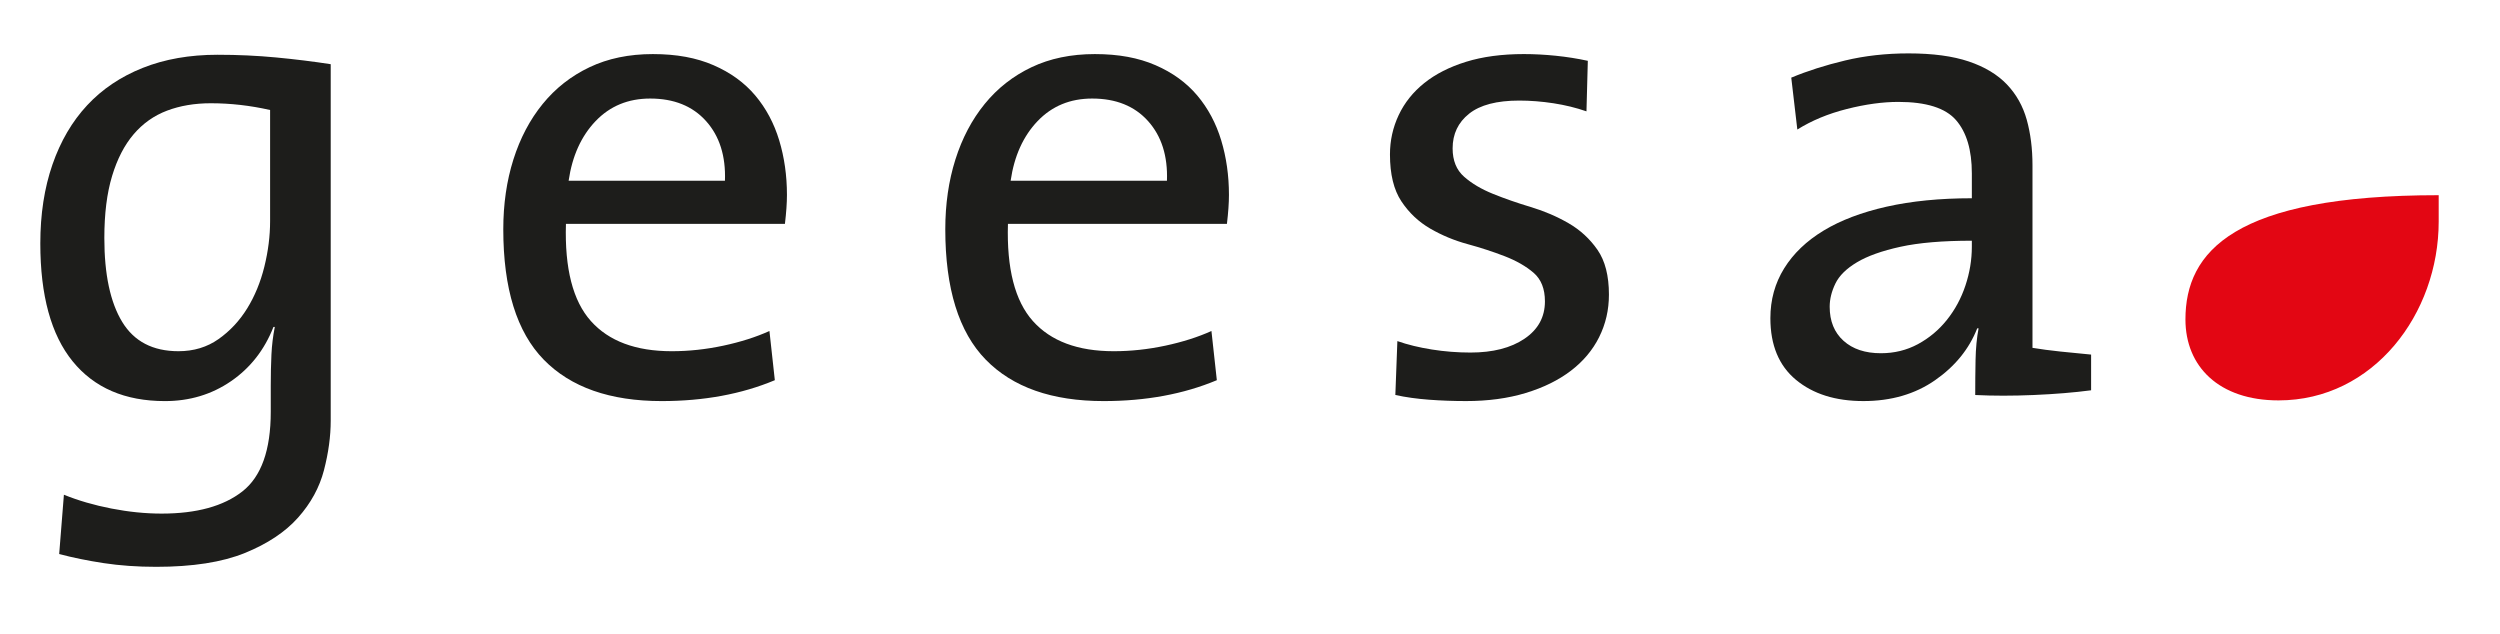 <?xml version="1.0" encoding="UTF-8"?>
<svg id="Laag_1" xmlns="http://www.w3.org/2000/svg" version="1.1" viewBox="0 0 2629.73 666.41">
  <!-- Generator: Adobe Illustrator 29.2.0, SVG Export Plug-In . SVG Version: 2.1.0 Build 108)  -->
  <defs>
    <style>
      .st0 {
        fill: #1d1d1b;
      }

      .st1 {
        fill: #e30613;
      }
    </style>
  </defs>
  <path class="st1" d="M2298.85,336.02c0,49.51,35.25,85.15,97.94,85.15,99.86,0,168.45-91.1,168.45-188.13v-27.72c-215.46,0-266.39,59.4-266.39,130.69"/>
  <path class="st0" d="M340.8,494.53c-4.73,18.19-13.82,34.84-27.29,49.97-13.47,15.12-32.14,27.52-55.99,37.21-23.87,9.68-54.93,14.53-93.2,14.53-19.84,0-38.27-1.31-55.28-3.9-17.01-2.6-32.6-5.79-46.78-9.57l4.96-62.37c15.12,6.14,31.77,10.99,49.97,14.53,18.19,3.54,35.79,5.32,52.8,5.32,36.85,0,65.2-7.8,85.05-23.39,19.84-15.59,29.77-43.48,29.77-83.63v-27.64c0-11.8.24-22.68.71-32.6.47-9.92,1.65-19.6,3.54-29.06h-1.42c-9.46,24.1-24.34,43.12-44.65,57.06-20.32,13.94-43.48,20.91-69.46,20.91-42.06,0-74.42-13.93-97.1-41.82-22.68-27.87-34.02-69.21-34.02-124.03,0-30.71,4.25-58.35,12.76-82.93,8.51-24.56,20.66-45.36,36.5-62.37,15.83-17.01,35.32-30.12,58.47-39.33,23.15-9.22,49.37-13.82,78.67-13.82,21.26,0,41.82.95,61.66,2.83,19.84,1.89,38.98,4.25,57.41,7.09v374.93c0,16.54-2.37,33.9-7.09,52.09ZM284.1,115.71c-10.4-2.36-20.8-4.13-31.19-5.32-10.4-1.18-20.8-1.77-31.18-1.77-17.01,0-32.37,2.6-46.07,7.79-13.71,5.2-25.41,13.47-35.08,24.81-9.69,11.34-17.26,25.99-22.68,43.94-5.44,17.96-8.15,39.69-8.15,65.21,0,38.27,6.26,67.68,18.78,88.24,12.51,20.55,32.25,30.83,59.18,30.83,16.06,0,30.12-4.25,42.17-12.76,12.05-8.51,22.08-19.25,30.12-32.25,8.03-12.99,14.05-27.64,18.08-43.94,4.01-16.3,6.03-32.25,6.03-47.84v-116.94Z"/>
  <path class="st0" d="M825.65,235.48h-230.34c-1.42,47,7.32,81.07,26.23,102.23,18.89,21.15,47.24,31.73,85.05,31.73,17.95,0,36.02-1.94,54.22-5.82,18.18-3.89,34.38-9.04,48.55-15.44l5.67,51.74c-34.97,14.65-74.66,21.97-119.07,21.97-54.34,0-95.68-14.53-124.03-43.59-28.35-29.06-42.53-74.77-42.53-137.14,0-26.46,3.54-50.91,10.63-73.36,7.09-22.44,17.36-41.93,30.83-58.47,13.47-16.53,29.88-29.41,49.26-38.62,19.37-9.22,41.57-13.82,66.62-13.82s45.83,3.9,63.79,11.69c17.95,7.8,32.6,18.43,43.94,31.89,11.34,13.47,19.72,29.18,25.16,47.13,5.43,17.96,8.15,37.1,8.15,57.41,0,8.51-.71,18.67-2.13,30.48ZM742.73,127.4c-14.18-15.83-33.79-23.74-58.83-23.74-23.16,0-42.29,7.92-57.41,23.74-15.13,15.84-24.57,36.74-28.35,62.73h164.43c.94-25.98-5.67-46.89-19.84-62.73Z"/>
  <path class="st0" d="M1290.59,235.48h-230.34c-1.42,47,7.32,81.07,26.23,102.23,18.89,21.15,47.24,31.73,85.05,31.73,17.95,0,36.02-1.94,54.22-5.82,18.18-3.89,34.38-9.04,48.55-15.44l5.67,51.74c-34.97,14.65-74.66,21.97-119.07,21.97-54.34,0-95.68-14.53-124.03-43.59-28.35-29.06-42.53-74.77-42.53-137.14,0-26.46,3.54-50.91,10.63-73.36,7.09-22.44,17.36-41.93,30.83-58.47,13.47-16.53,29.88-29.41,49.26-38.62,19.37-9.22,41.57-13.82,66.62-13.82s45.83,3.9,63.79,11.69c17.95,7.8,32.6,18.43,43.94,31.89,11.34,13.47,19.72,29.18,25.16,47.13,5.43,17.96,8.15,37.1,8.15,57.41,0,8.51-.71,18.67-2.13,30.48ZM1207.67,127.4c-14.18-15.83-33.79-23.74-58.83-23.74-23.16,0-42.29,7.92-57.41,23.74-15.13,15.84-24.57,36.74-28.35,62.73h164.43c.94-25.98-5.67-46.89-19.84-62.73Z"/>
  <path class="st0" d="M1682.17,354.55c-6.85,13.71-16.78,25.52-29.77,35.44-13,9.92-28.83,17.72-47.49,23.39-18.67,5.67-39.58,8.5-62.73,8.5-13.23,0-26.22-.47-38.98-1.42-12.76-.96-24.57-2.6-35.44-4.96l2.13-56.7c10.81,3.79,22.92,6.73,36.33,8.86,13.4,2.12,26.92,3.19,40.57,3.19,23.52,0,42.45-4.84,56.8-14.53,14.34-9.68,21.52-22.79,21.52-39.33,0-13.22-4.01-23.27-12.01-30.12-7.99-6.85-18.12-12.64-30.34-17.37-12.23-4.72-25.28-8.97-39.16-12.76-13.89-3.78-26.95-9.22-39.17-16.3-12.23-7.09-22.35-16.65-30.34-28.7-8-12.05-11.99-28.46-11.99-49.26,0-14.64,3.07-28.46,9.2-41.46,6.14-12.99,15.1-24.21,26.9-33.67,11.79-9.45,26.42-16.89,43.89-22.33,17.46-5.43,37.76-8.15,60.88-8.15,10.85,0,22.06.6,33.62,1.77,11.56,1.19,22.78,2.96,33.63,5.32l-1.42,53.16c-10.85-3.78-22.4-6.61-34.67-8.5-12.27-1.88-24.3-2.84-36.08-2.84-23.59,0-41.15,4.61-52.71,13.82-11.56,9.21-17.33,21.38-17.33,36.5,0,12.76,4.01,22.68,12.05,29.77,8.03,7.09,18.18,13.11,30.47,18.07,12.28,4.96,25.52,9.57,39.69,13.82,14.18,4.25,27.4,9.92,39.69,17.01,12.28,7.09,22.44,16.42,30.47,28,8.03,11.58,12.05,27.28,12.05,47.13,0,16.07-3.43,30.95-10.28,44.65Z"/>
  <path class="st0" d="M2139.38,415.51c-22.22.94-42.77.94-61.66,0,0-12.28.11-24.56.35-36.86.24-12.28,1.3-23.39,3.19-33.31h-1.42c-8.5,21.74-23.28,39.93-44.3,54.57-21.03,14.65-46.19,21.97-75.48,21.97s-52.92-7.44-70.88-22.33c-17.96-14.88-26.93-36.5-26.93-64.85,0-19.37,4.84-36.86,14.53-52.45,9.68-15.59,23.5-28.82,41.46-39.69,17.95-10.86,40.04-19.25,66.27-25.16,26.22-5.9,56.1-8.86,89.66-8.86v-26.22c0-24.56-5.56-43.23-16.66-55.99-11.11-12.76-31.31-19.14-60.6-19.14-16.55,0-34.62,2.48-54.22,7.44-19.62,4.96-36.98,12.17-52.09,21.62l-6.38-54.58c17.01-7.09,35.9-13.11,56.7-18.07,20.79-4.96,42.99-7.44,66.62-7.44,25.52,0,46.65,2.84,63.43,8.51,16.77,5.67,30.12,13.71,40.05,24.1,9.92,10.4,16.89,22.8,20.91,37.21,4.01,14.42,6.03,30.37,6.03,47.84v192.07c8.51,1.42,18.31,2.72,29.41,3.9,11.1,1.19,21.85,2.25,32.25,3.19v37.56c-17.96,2.37-38.04,4.02-60.24,4.96ZM2074.18,253.2c-30.72,0-55.76,2.12-75.13,6.38-19.38,4.25-34.62,9.69-45.71,16.3-11.11,6.62-18.67,14.06-22.68,22.33-4.02,8.27-6.03,16.42-6.03,24.45,0,15.13,4.84,27.06,14.53,35.79,9.68,8.75,22.79,13.11,39.33,13.11,14.18,0,27.17-3.19,38.98-9.57,11.8-6.38,21.97-14.88,30.47-25.52,8.51-10.63,15-22.68,19.49-36.15,4.49-13.47,6.73-27.04,6.73-40.75v-6.38Z"/>
</svg>